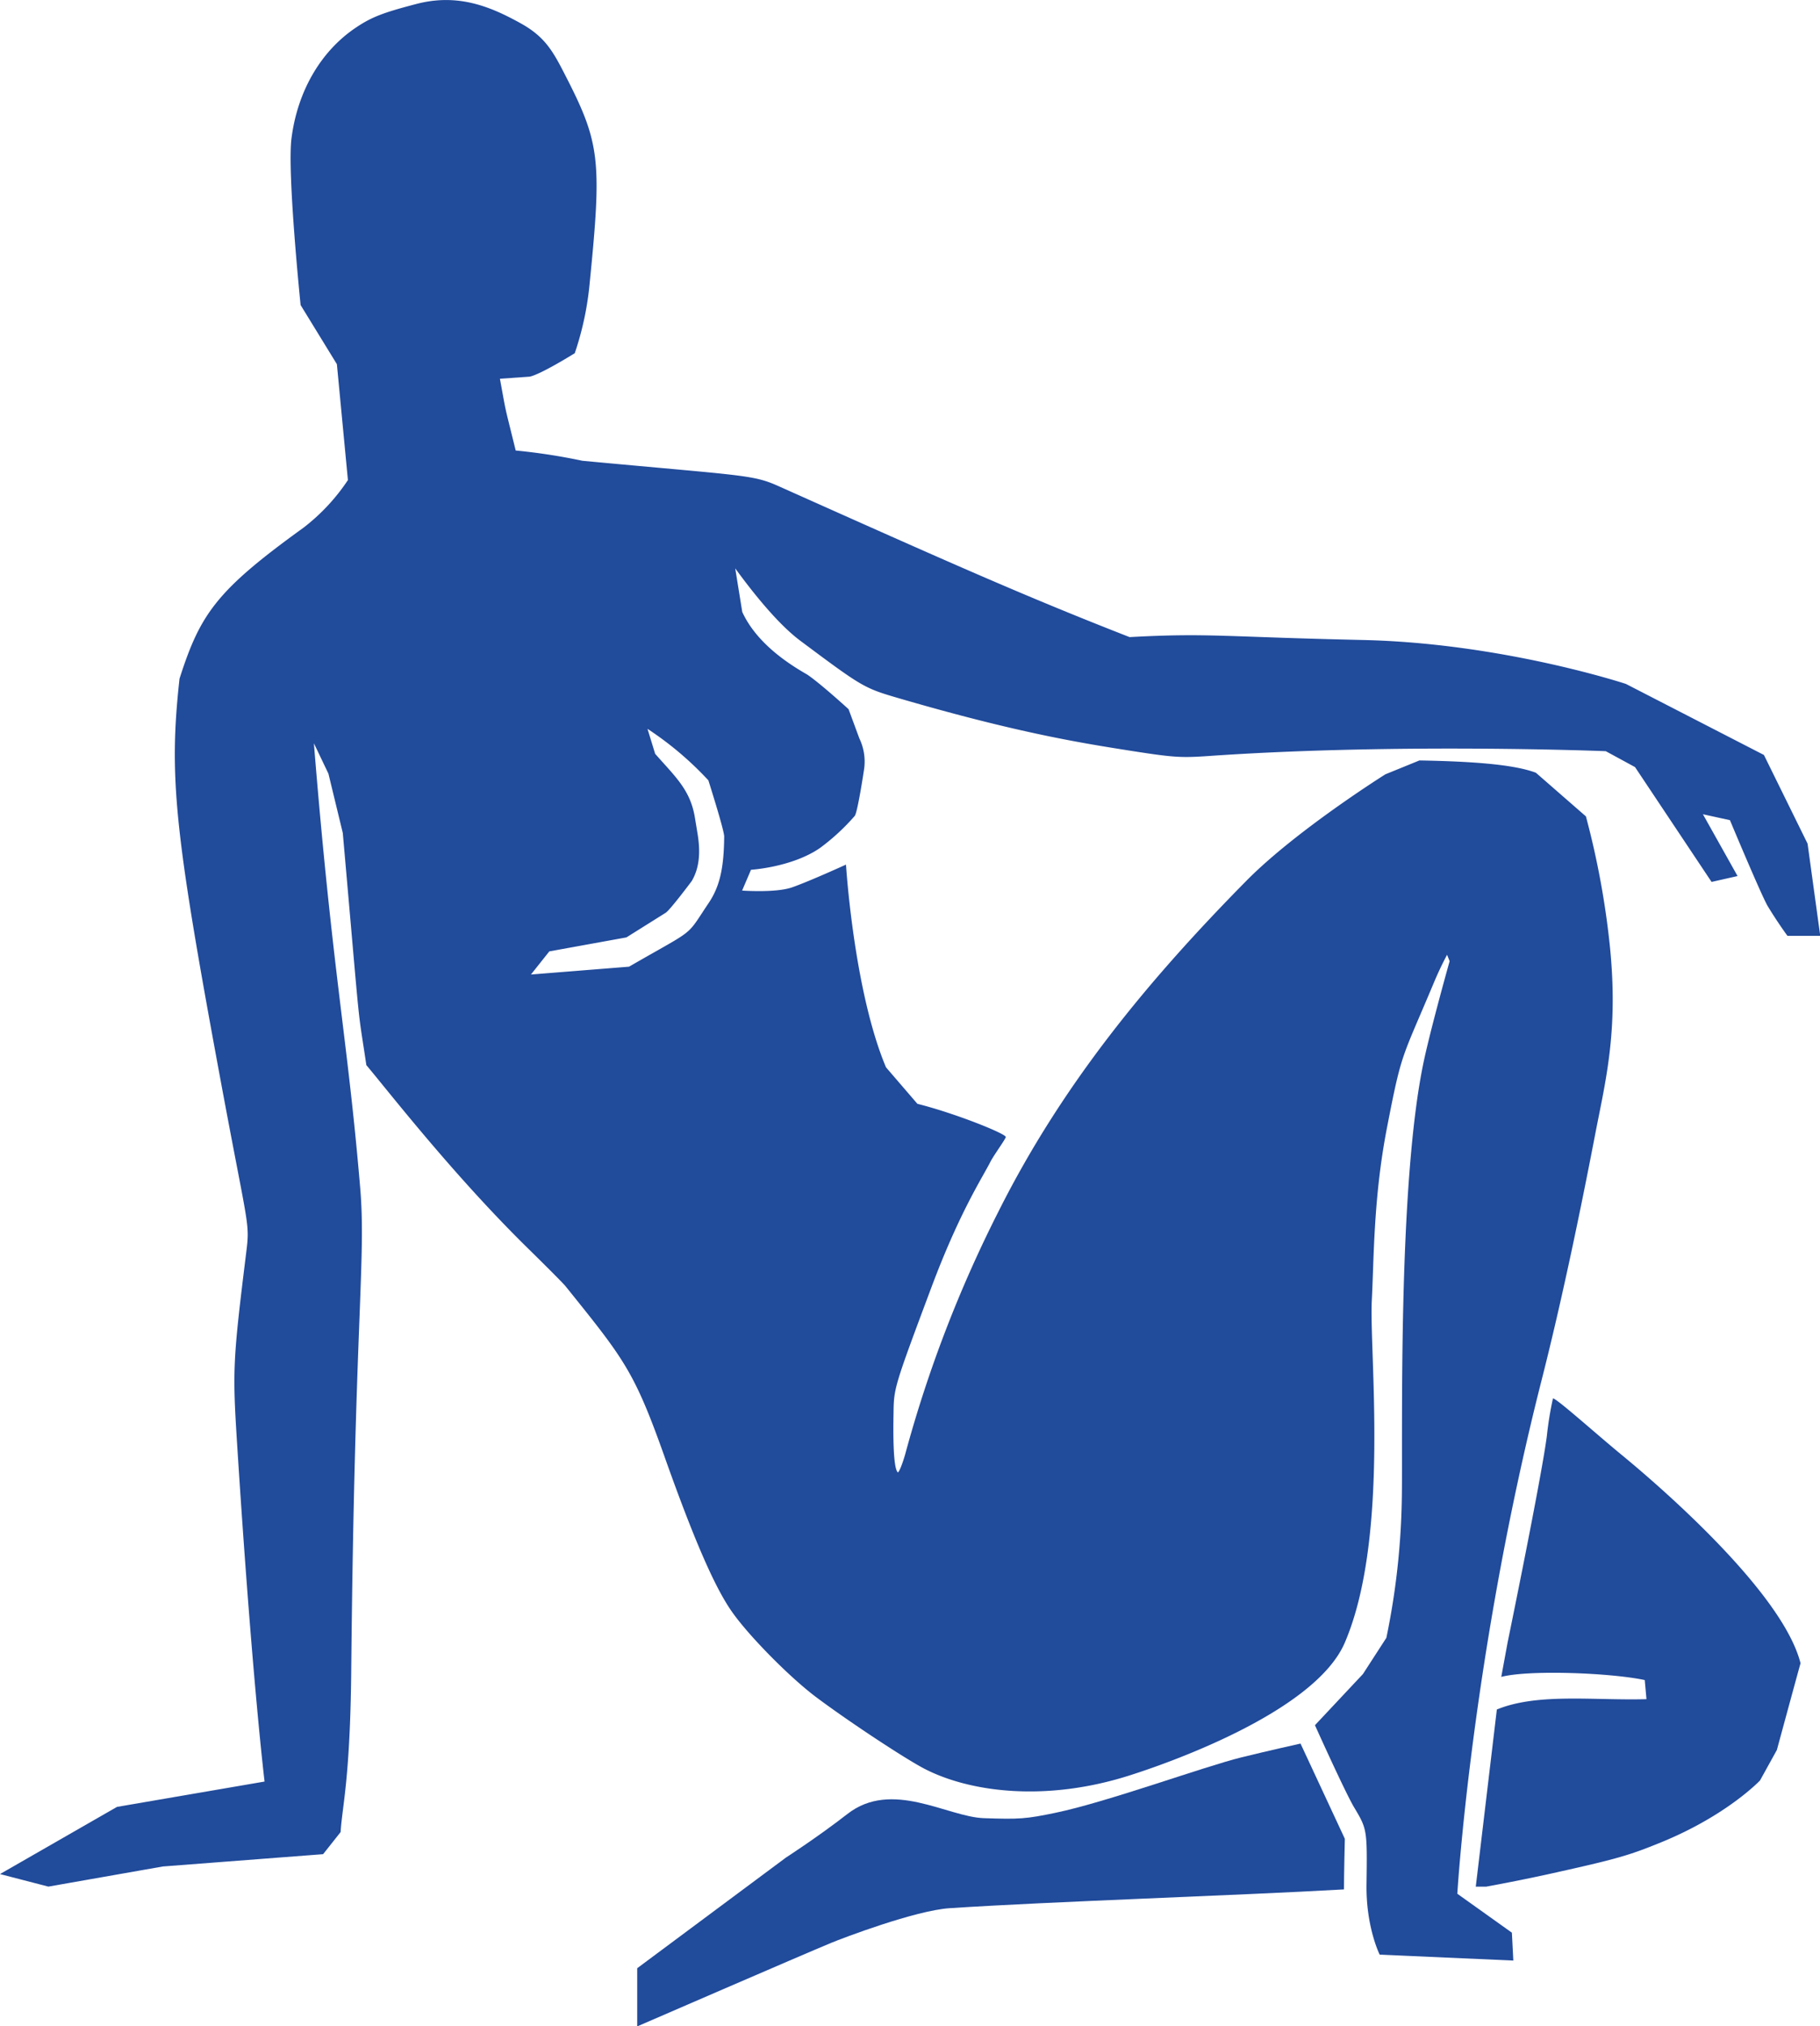 <svg id="ac7933d7-4512-4162-b295-a739438578f9" data-name="Laag 1" xmlns="http://www.w3.org/2000/svg" viewBox="0 0 443.97 494.11"><defs><style>.e92cb685-f096-4a88-b737-df4206e1c106{fill:#214b9b;}</style></defs><path class="e92cb685-f096-4a88-b737-df4206e1c106" d="M302.8,428.55c-9.06,2.23-32.62,10.86-45.28,13.5-7.22,1.5-8.78,1.62-17.51,1.32-8.91-.3-22.43-9.52-33.32-1-7.06,5.5-14.94,10.59-14.94,10.59l-36.31,27v14.19s40.41-17.52,47.31-20.37c2.73-1.13,20.48-7.9,28.91-8.46,24.81-1.63,69.91-3.08,96.19-4.58,0-3.8.21-12.34.21-12.34l-10.81-23.22S309.66,426.86,302.8,428.55Z"/><path class="e92cb685-f096-4a88-b737-df4206e1c106" d="M395.27,354.52c-6.52-5.39-16-13.9-16.45-13.48a83.37,83.37,0,0,0-1.49,9.21c-1.4,10.61-9.57,50.3-9.57,50.3l-1.54,8.37c6.75-1.77,26.69-1,35,.77l.42,4.66c-12.85.36-26.56-1.56-36.5,2.52L360,460.07h2.53s7.59-1.36,15.75-3.17c16.09-3.57,18.94-4.38,26.91-7.63,16.13-6.58,24.15-15.1,24.15-15.1l4.11-7.43s4.39-16.17,5.77-21.15C434.33,386.24,397.48,356.35,395.27,354.52Z"/><path class="e92cb685-f096-4a88-b737-df4206e1c106" d="M355.5,461.8s3.44-58,20.64-125.56c4.1-16.13,8.52-36.4,13-59.69,2.51-13,5.64-24.88,3.61-45.47a203.35,203.35,0,0,0-5.88-32l-12.2-10.64c-5.27-2-15.21-2.77-28.42-3l-8.3,3.38s-21.74,13.63-33.94,26c-23.92,24.25-44.8,49.45-60.44,80.61a309.46,309.46,0,0,0-22.77,59.25c-.77,2.65-1.6,4.6-1.83,4.33-1.13-1.27-1.09-9.58-1-14.49.07-6,.2-6.44,9.22-30.54,6.9-18.43,12.43-26.75,14.4-30.65.85-1.66,3.76-5.61,3.76-6.07,0-.81-12.29-5.76-21.56-8.09l-7.66-8.9c-7.85-18.64-9.76-49.43-9.76-49.43s-9.05,4.13-13.22,5.57c-4,1.36-12.12.76-12.12.76l2.17-5.07s10-.61,16.81-5.3a52.55,52.55,0,0,0,8.49-7.83c.71-.84,2.29-11.42,2.29-11.42a13.05,13.05,0,0,0-1.16-7.49L207,172.94s-6.82-6.24-10.08-8.44c-5-2.85-12.43-7.83-15.85-15.26l-1.72-10.64c4.68,6.42,10.61,13.71,15.85,17.63,15.22,11.36,15.56,11.56,24.13,14.06,29.6,8.64,45.19,11,56.6,12.81,10.4,1.62,12.14,1.73,19.17,1.24,46.1-3.19,96.61-1.16,96.61-1.16l7.14,3.88,18.67,28,6.34-1.43-8.45-15.07L422,200s7.83,18.72,9.24,21c2.42,4,4.79,7.21,4.79,7.21l8,0-3.09-22.48-10.65-21.63-33.66-17.32s-30.06-9.94-64.08-10.71c-34.29-.76-37.64-1.76-57-.71-25.81-10.08-43.73-18.08-85.72-36.85-6.26-2.8-8.55-2.48-47.78-6.15h0a145,145,0,0,0-16.25-2.5c-3-12.2-2.14-8.22-3.85-17.5l7.26-.51c2.72-.55,11-5.72,11-5.72A74.34,74.34,0,0,0,143.85,69c3-30.06,2.56-34.13-6.11-50.94-3-5.88-5-9.25-10.93-12.49C119.62,1.61,111.67-1.72,101.45,1,93.24,3.14,90.51,4.22,86.6,6.88c-8.38,5.71-14,15.36-15.48,26.76C70,41.9,73.33,74.39,73.33,74.39l8.85,14.42,2.69,28.26A48.51,48.51,0,0,1,74,128.71c-21.22,15.3-25.15,21-30.21,36.8-2.6,23.74-1.31,36.65,9.7,96.19,7.17,38.79,7.51,36.14,6.54,44-3.18,25.69-3.32,28.44-2.25,45.46,3.7,58.4,6.76,83.28,6.76,83.28l-36,6.18L0,457l11.8,3.06,27.93-4.91,39.09-3,4.27-5.39c.37-6.24,2.34-12.93,2.59-39.42.82-85.08,3.64-100.31,2.2-117.5C84.79,253.05,81.17,238,76.57,181.25l3.55,7.42,3.5,14.45c4.59,52,3.38,40.72,5.75,56.62,5.08,6,21,26.59,39.35,44.61,4.56,4.47,8.71,8.64,9.22,9.28,14.32,17.79,16.74,20.67,24.13,41.48,7.07,19.93,12.11,31.57,16.27,37.62,4,5.86,14.19,16.2,20.73,21.11,7.69,5.77,21.5,14.9,26.4,17.46,11,5.71,29.72,8.29,50.66,1.46,6.23-2,44.43-14.71,51.93-32.21,11.05-25.8,5.91-71,6.58-83.48.54-10.34.38-24.94,3.7-42.07,3.65-18.81,3.48-16.39,11.47-35.44,1.61-3.85,3.19-6.73,3.19-6.73l.62,1.56s-4.37,15.53-6.2,23.93c-6.64,30.56-5.16,93.62-5.47,107.61a180.63,180.63,0,0,1-3.76,33.46l-5.72,8.84-11.7,12.47s7.39,16.43,9.58,20.08c3.15,5.26,3.18,5.45,3,18.7-.16,10.46,3.21,17.17,3.21,17.17l32.6,1.44-.35-6.8ZM172.9,220.16c-5.83,8.68-2.78,5.94-19.45,15.57l-23.93,1.91L134,232l18.81-3.41,9.57-6c1.08-.67,6.36-7.74,6.36-7.74,2.06-3.48,2.08-7.57,1.42-11.56l-.65-3.94c-1.12-6.77-4.77-9.92-9.69-15.53l-1.87-6.09a80.16,80.16,0,0,1,14.85,12.56s3.87,12.17,3.86,13.7C176.59,211.44,175.66,216.05,172.9,220.16Z"/></svg>
